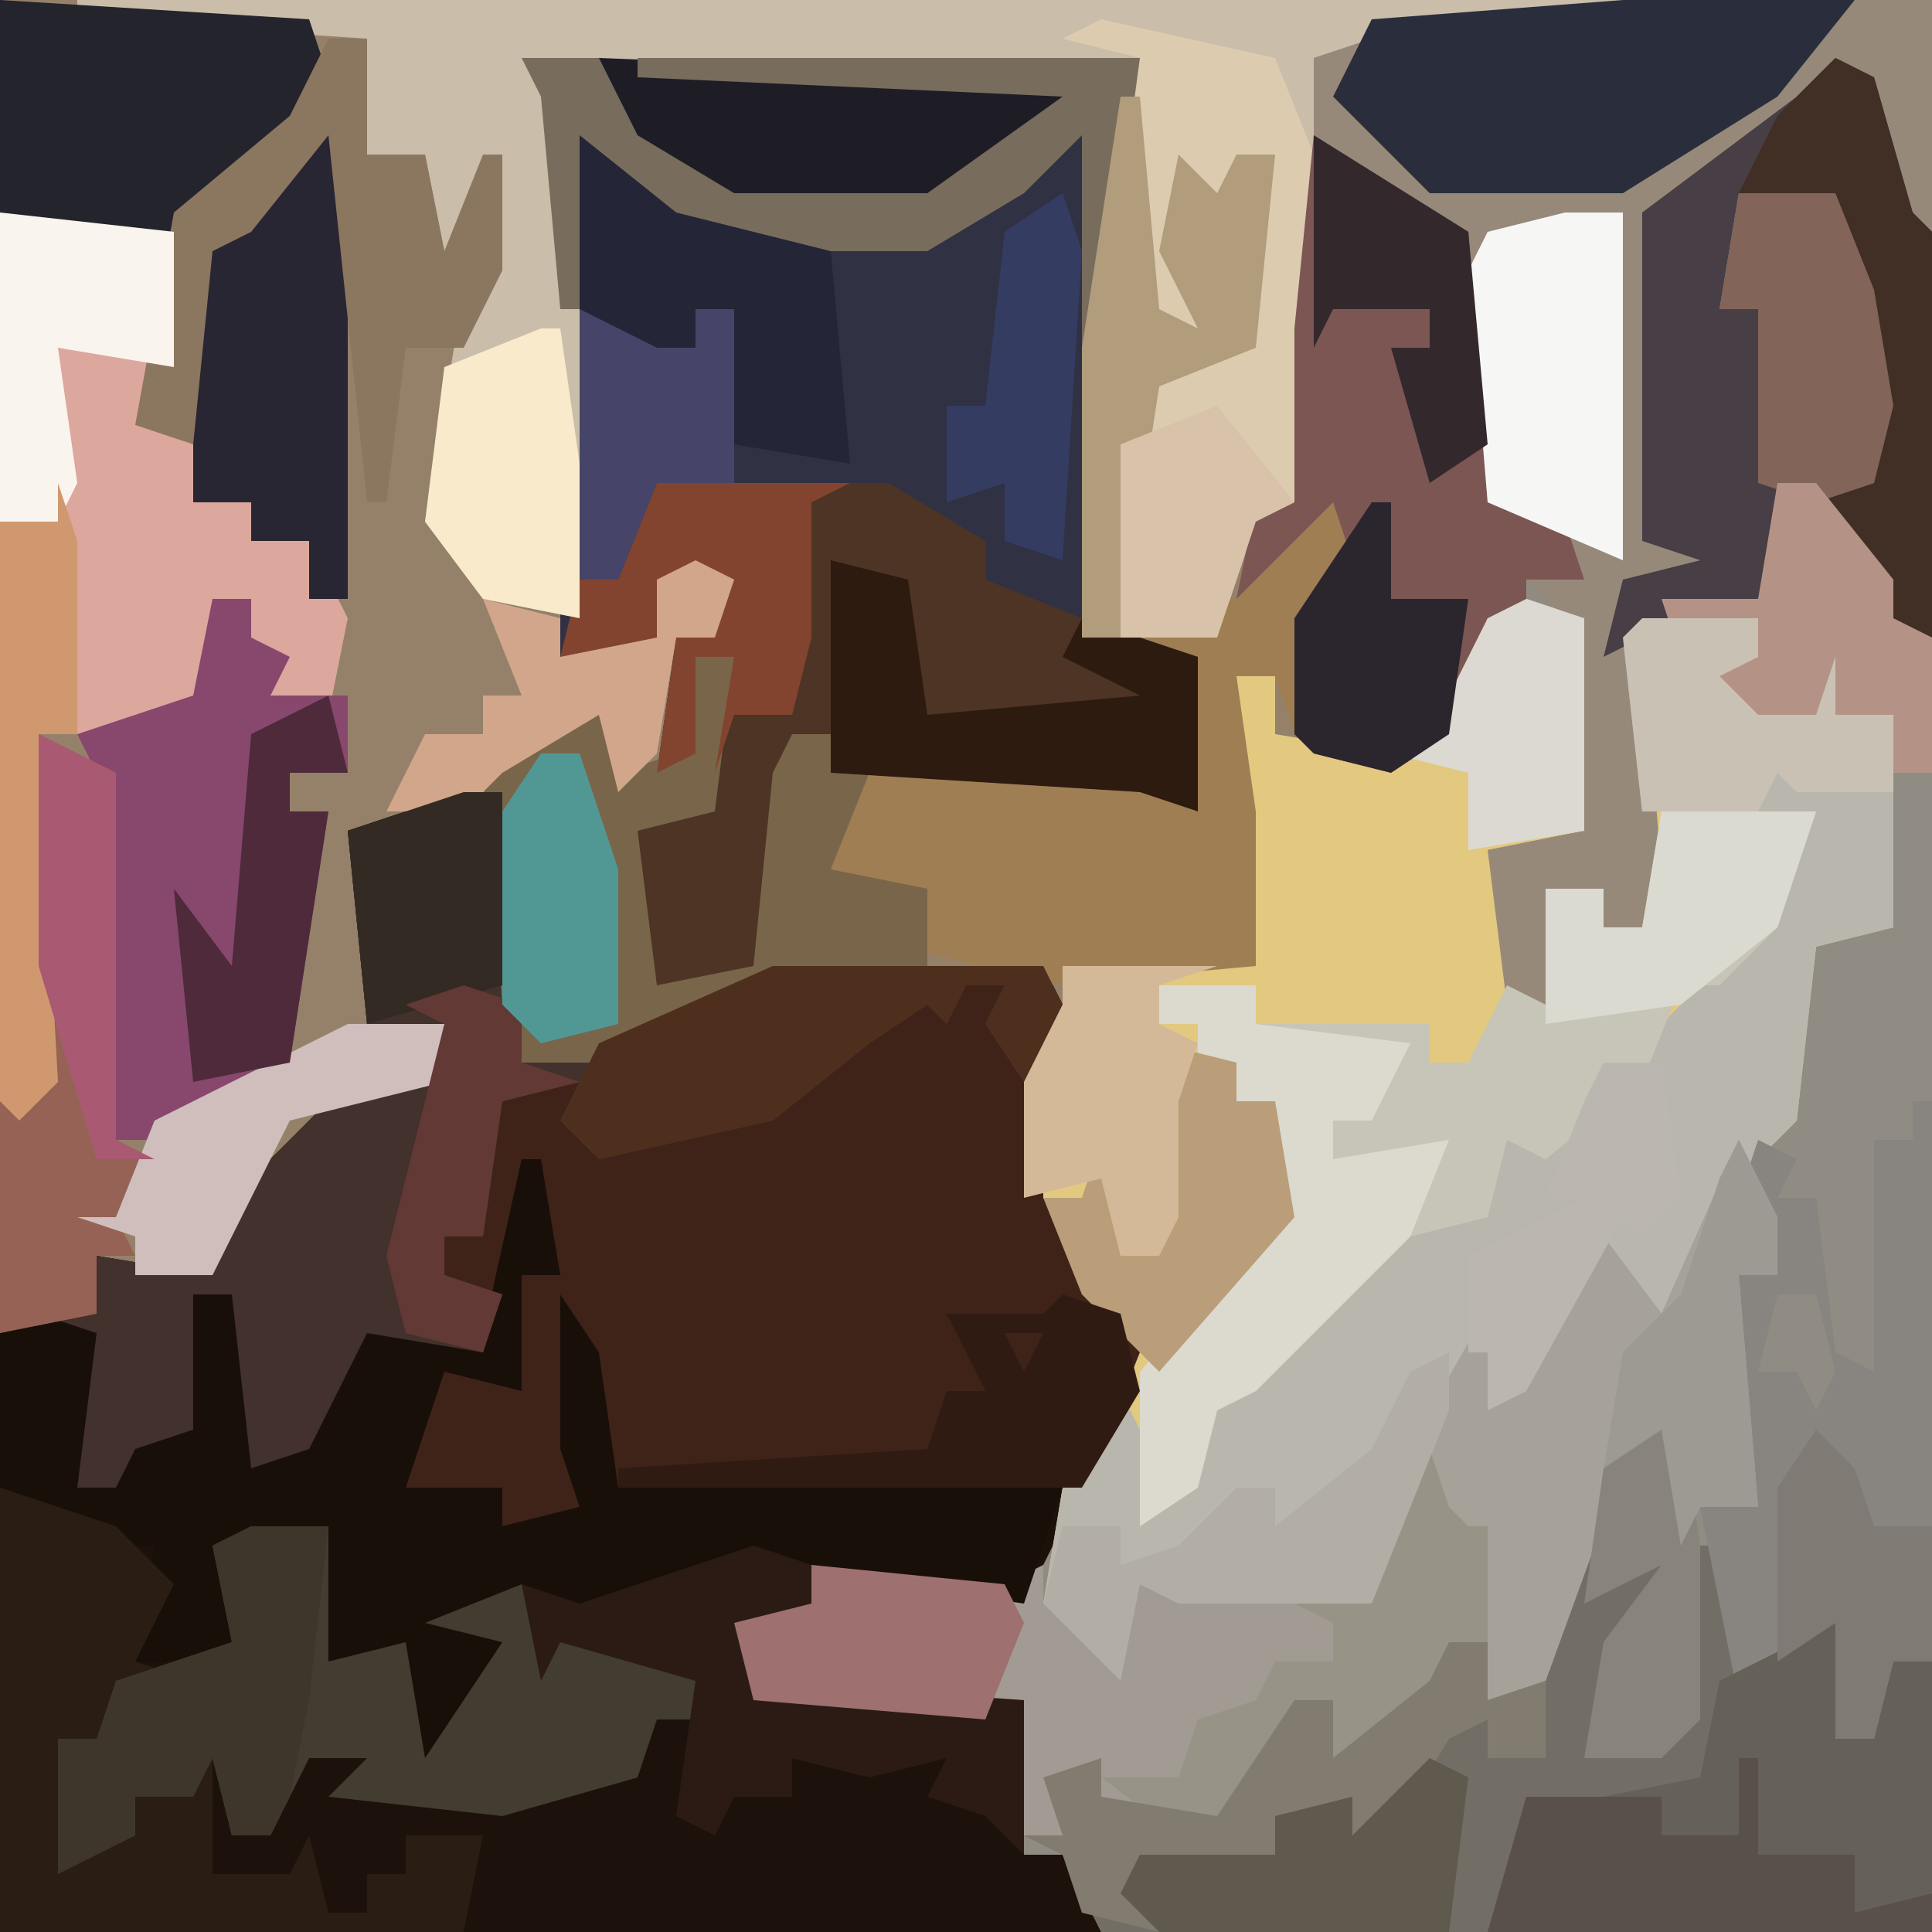 <?xml version="1.0" encoding="UTF-8"?>
<svg version="1.1" xmlns="http://www.w3.org/2000/svg" width="100" height="100">
<path d="M0,0 L100,0 L100,100 L0,100 Z " fill="#95816A" transform="translate(0,0)"/>
<path d="M0,0 L16,0 L16,100 L-27,100 L-29,96 L-31,96 L-31,88 L-38,89 L-45,88 L-46,84 L-42,83 L-42,81 L-32,82 L-26,72 L-28,67 L-31,62 L-31,56 L-29,52 L-29,50 L-19,50 L-20,35 L-18,35 L-18,38 L-12,39 L-10,38 L-7,32 L-5,32 L-5,30 L-2,30 L-4,27 L-7,26 L-8,12 L-13,10 L-16,7 L-16,3 L-13,1 Z " fill="#908B83" transform="translate(84,0)"/>
<path d="M0,0 L2,0 L3,14 L16,9 L30,9 L32,13 L30,15 L30,21 L35,29 L33,34 L29,42 L18,40 L18,42 L15,43 L15,46 L29,47 L29,55 L31,55 L33,59 L-24,59 L-24,28 L-19,27 L-19,24 L-13,25 L-11,20 L-6,15 L-1,15 L-1,12 L-5,12 L-6,2 Z " fill="#1C120B" transform="translate(24,41)"/>
<path d="M0,0 L3,1 L3,12 L-2,13 L-1,15 L-1,21 L1,21 L1,15 L4,15 L4,17 L6,17 L5,2 L10,1 L12,1 L12,3 L10,4 L12,6 L15,6 L16,3 L16,6 L19,6 L19,17 L15,18 L14,27 L10,31 L7,40 L6,40 L5,35 L2,38 L-2,42 L-2,39 L-7,48 L-8,52 L-15,52 L-18,52 L-20,51 L-21,56 L-25,52 L-24,46 L-21,41 L-23,36 L-26,31 L-26,25 L-24,21 L-24,19 L-14,19 L-15,4 L-13,4 L-13,7 L-7,8 L-5,7 L-2,1 Z " fill="#E2C97F" transform="translate(79,31)"/>
<path d="M0,0 L2,0 L3,14 L16,9 L30,9 L32,13 L30,15 L30,21 L35,29 L33,34 L32,36 L8,36 L6,29 L6,37 L2,38 L2,36 L-3,36 L-2,29 L3,31 L3,25 L3,23 L1,29 L-5,28 L-8,34 L-11,35 L-12,26 L-14,26 L-14,33 L-17,34 L-18,36 L-20,36 L-19,28 L-22,27 L-19,27 L-19,24 L-13,25 L-11,20 L-6,15 L-1,15 L-1,12 L-5,12 L-6,2 Z " fill="#3F2318" transform="translate(24,41)"/>
<path d="M0,0 L32,0 L30,15 L29,30 L35,31 L35,39 L32,38 L16,37 L16,35 L14,35 L13,45 L12,47 L6,49 L6,40 L9,39 L11,31 L9,31 L9,36 L7,37 L8,30 L10,29 L9,27 L7,27 L7,30 L2,31 L2,13 L1,2 Z " fill="#313144" transform="translate(27,3)"/>
<path d="M0,0 L16,0 L16,33 L13,32 L13,29 L10,26 L13,25 L13,18 L11,12 L11,10 L6,10 L5,16 L7,16 L8,25 L8,29 L7,31 L1,33 L2,45 L1,48 L-1,48 L-1,46 L-4,46 L-4,52 L-6,52 L-7,44 L-2,43 L-3,32 L-5,30 L-2,30 L-4,27 L-7,26 L-8,12 L-13,10 L-16,7 L-16,3 L-13,1 Z " fill="#97897A" transform="translate(84,0)"/>
<path d="M0,0 L80,0 L80,1 L67,2 L64,3 L64,17 L63,26 L61,27 L59,33 L52,33 L52,18 L54,5 L55,3 L24,4 L25,5 L26,16 L26,32 L21,31 L18,27 L20,15 L21,14 L21,13 L19,13 L18,8 L15,8 L15,2 L0,1 Z " fill="#CABDA9" transform="translate(4,0)"/>
<path d="M0,0 L1,0 L1,7 L3,7 L5,14 L9,10 L10,15 L9,17 L11,17 L12,13 L14,13 L14,27 L-29,27 L-31,23 L-33,22 L-31,22 L-32,19 L-29,18 L-29,20 L-23,21 L-19,15 L-17,15 L-17,18 L-12,14 L-11,12 L-9,12 L-9,15 L-7,14 L-2,2 Z " fill="#736E65" transform="translate(86,73)"/>
<path d="M0,0 L4,0 L6,0 L6,2 L4,3 L6,5 L9,5 L10,2 L10,5 L13,5 L13,16 L9,17 L8,26 L4,30 L1,39 L0,39 L-1,34 L-4,37 L-8,41 L-8,38 L-13,47 L-14,51 L-21,51 L-24,51 L-26,50 L-27,55 L-31,51 L-30,45 L-27,40 L-25,44 L-24,45 L-22,40 L-14,33 L-10,29 L-10,31 L-8,30 L-7,27 L-4,27 L-1,23 L4,18 L9,10 L0,10 L-1,1 Z " fill="#B9B6AE" transform="translate(85,32)"/>
<path d="M0,0 L2,4 L2,7 L0,7 L1,19 L-2,19 L-3,21 L-4,15 L-6,17 L-10,28 L-13,29 L-13,26 L-15,26 L-17,31 L-22,33 L-21,29 L-23,29 L-25,34 L-29,36 L-33,34 L-33,32 L-35,34 L-35,36 L-37,36 L-37,29 L-44,30 L-51,29 L-52,25 L-48,24 L-48,22 L-38,23 L-36,22 L-36,24 L-33,25 L-32,27 L-31,23 L-27,24 L-26,23 L-19,24 L-18,19 L-12,7 L-11,10 L-11,12 L-7,5 L-4,9 Z " fill="#A29B94" transform="translate(90,59)"/>
<path d="M0,0 L1,0 L2,6 L0,6 L0,12 L-4,11 L-6,17 L-1,17 L-1,19 L3,18 L2,15 L2,7 L4,10 L5,17 L28,17 L26,23 L12,21 L3,24 L-2,23 L-3,24 L-1,25 L-3,29 L-5,32 L-6,27 L-6,25 L-11,27 L-10,19 L-16,20 L-14,25 L-15,26 L-20,26 L-19,20 L-24,20 L-27,17 L-27,9 L-25,8 L-22,9 L-21,14 L-23,17 L-21,17 L-20,14 L-18,12 L-17,7 L-15,7 L-14,5 L-14,16 L-10,12 L-9,10 L-12,9 L-6,8 L-2,9 Z " fill="#180F09" transform="translate(27,60)"/>
<path d="M0,0 L2,0 L3,14 L16,9 L30,9 L32,13 L29,15 L27,12 L28,10 L26,10 L25,12 L24,11 L21,13 L16,17 L7,19 L5,17 L6,15 L2,16 L1,23 L-1,23 L-1,25 L2,26 L1,29 L-5,28 L-8,34 L-11,35 L-12,26 L-14,26 L-14,33 L-17,34 L-18,36 L-20,36 L-19,28 L-22,27 L-19,27 L-19,24 L-13,25 L-11,20 L-6,15 L-1,15 L-1,12 L-5,12 L-6,2 Z " fill="#42312C" transform="translate(24,41)"/>
<path d="M0,0 L12,0 L17,3 L17,5 L22,7 L28,9 L28,17 L25,16 L9,15 L9,13 L7,13 L6,23 L5,25 L-1,27 L-1,18 L2,17 L4,9 L2,9 L2,14 L0,15 L1,8 L3,7 L2,5 L0,5 L0,8 L-5,9 L-4,5 L-2,5 Z " fill="#4D3425" transform="translate(34,25)"/>
<path d="M0,0 L9,1 L9,8 L8,11 L10,12 L10,15 L13,15 L13,17 L16,17 L18,21 L17,26 L13,25 L13,22 L13,20 L11,20 L11,25 L9,27 L2,27 L3,45 L1,47 L0,46 Z " fill="#DCA79C" transform="translate(0,11)"/>
<path d="M0,0 L8,0 L6,6 L3,9 L1,9 L-1,14 L-6,18 L-8,17 L-9,21 L-13,22 L-21,30 L-23,31 L-24,35 L-27,37 L-27,29 L-20,21 L-20,15 L-22,15 L-22,13 L-24,13 L-24,11 L-26,11 L-26,9 L-21,9 L-21,11 L-12,11 L-12,13 L-10,13 L-8,9 L-6,10 L-6,4 L-3,4 L-3,6 L-1,6 Z " fill="#C7C5B8" transform="translate(86,42)"/>
<path d="M0,0 L9,2 L11,7 L11,16 L10,25 L8,26 L6,32 L-1,32 L-1,17 L1,4 L2,2 L-2,1 Z " fill="#DDCBB0" transform="translate(57,1)"/>
<path d="M0,0 L8,5 L9,19 L13,20 L14,23 L11,23 L11,25 L9,25 L7,31 L4,33 L0,32 L-1,31 L-1,25 L0,22 L-4,24 L-3,19 L-1,19 L-1,10 Z " fill="#7C5652" transform="translate(68,7)"/>
<path d="M0,0 L4,0 L4,7 L8,6 L9,12 L13,6 L9,5 L14,3 L16,6 L21,7 L23,8 L23,10 L21,10 L20,13 L13,15 L4,14 L6,12 L3,12 L1,16 L-1,16 L-2,12 L-3,14 L-6,14 L-6,16 L-10,18 L-10,11 L-8,11 L-7,8 L-1,6 L-2,1 Z " fill="#423C31" transform="translate(13,79)"/>
<path d="M0,0 L1,3 L-1,6 L-2,12 L-3,9 L-5,9 L-4,16 L-4,24 L-15,25 L-22,23 L-22,21 L-26,19 L-24,14 L-10,14 L-7,16 L-7,8 L-11,7 L-5,5 Z " fill="#A07E54" transform="translate(69,26)"/>
<path d="M0,0 L2,1 L4,8 L5,9 L5,30 L2,29 L2,26 L-1,23 L2,22 L2,15 L0,9 L0,7 L-5,7 L-6,13 L-4,13 L-3,22 L-3,26 L-4,28 L-10,30 L-12,31 L-11,27 L-7,26 L-10,25 L-10,8 L-2,2 Z " fill="#473E46" transform="translate(95,3)"/>
<path d="M0,0 L1,0 L1,29 L-1,29 L-2,33 L-4,33 L-4,27 L-9,31 L-11,21 L-8,21 L-10,13 L-10,7 L-9,9 L-7,9 L-7,6 L-9,5 L-8,2 L-6,3 L-7,5 L-5,5 L-4,13 L-2,14 L-2,2 L0,2 Z M-7,10 L-8,14 L-6,14 L-5,16 L-4,14 L-5,10 Z " fill="#888480" transform="translate(99,57)"/>
<path d="M0,0 L2,1 L1,7 L3,7 L4,3 L6,3 L6,17 L-17,17 L-15,10 L-11,10 L-6,9 L-5,4 L-1,2 Z " fill="#656058" transform="translate(94,83)"/>
<path d="M0,0 L2,0 L2,2 L4,3 L3,5 L7,5 L7,9 L4,9 L4,11 L6,11 L4,24 L-3,28 L-5,28 L-6,9 L-7,7 L-1,5 Z " fill="#88476D" transform="translate(11,31)"/>
<path d="M0,0 L3,1 L6,2 L9,5 L7,9 L10,10 L6,11 L5,13 L3,13 L3,20 L4,18 L7,18 L7,16 L10,16 L11,14 L11,20 L15,20 L16,18 L17,22 L19,22 L19,20 L21,20 L21,18 L25,18 L24,23 L0,23 Z " fill="#291D14" transform="translate(0,77)"/>
<path d="M0,0 L2,0 L1,8 L-3,9 L-2,17 L3,16 L4,6 L5,4 L7,4 L7,6 L9,6 L7,11 L12,12 L12,16 L1,18 L-5,21 L-9,21 L-10,18 L-11,6 L-8,3 L-5,3 L-4,6 L-1,5 Z " fill="#79664A" transform="translate(36,34)"/>
<path d="M0,0 L2,4 L2,7 L0,7 L1,19 L-2,19 L-3,21 L-4,15 L-6,17 L-10,28 L-13,29 L-14,21 L-16,22 L-16,14 L-12,7 L-11,10 L-11,12 L-7,5 L-4,9 Z M-11,17 Z M-12,18 Z M-13,19 Z " fill="#A7A299" transform="translate(90,59)"/>
<path d="M0,0 L12,0 L8,5 L0,10 L-10,10 L-15,5 L-13,1 Z " fill="#2A2E3C" transform="translate(84,0)"/>
<path d="M0,0 L16,1 L17,4 L12,10 L9,12 L1,12 L0,11 Z " fill="#24242D" transform="translate(0,0)"/>
<path d="M0,0 L5,0 L5,2 L13,3 L11,7 L9,7 L9,9 L15,8 L13,13 L5,21 L3,22 L2,26 L-1,28 L-1,20 L6,12 L6,6 L4,6 L4,4 L2,4 L2,2 L0,2 Z " fill="#DCD9CF" transform="translate(60,51)"/>
<path d="M0,0 L1,0 L1,26 L-1,26 L-1,23 L-4,23 L-4,21 L-7,21 L-7,8 L-2,3 Z " fill="#292633" transform="translate(17,5)"/>
<path d="M0,0 L25,1 L20,6 L17,8 L7,8 L0,3 Z " fill="#1E1D26" transform="translate(31,3)"/>
<path d="M0,0 L4,2 L4,21 L6,22 L4,25 L5,27 L3,27 L3,30 L-2,31 L-2,19 L0,18 Z " fill="#966255" transform="translate(2,38)"/>
<path d="M0,0 L14,0 L16,4 L13,6 L11,3 L12,1 L10,1 L9,3 L8,2 L5,4 L0,8 L-9,10 L-11,8 L-9,4 Z " fill="#4E2F1E" transform="translate(40,50)"/>
<path d="M0,0 L3,1 L3,3 L0,4 L0,7 L14,8 L14,16 L12,14 L9,13 L10,11 L6,12 L2,11 L2,13 L-1,13 L-2,15 L-4,14 L-3,7 L-10,5 L-11,7 L-12,2 L-9,3 Z " fill="#2B1B14" transform="translate(39,80)"/>
<path d="M0,0 L4,0 L6,4 L11,7 L21,7 L28,2 L6,1 L6,0 L32,0 L30,15 L29,15 L29,4 L26,7 L21,10 L12,10 L7,8 L4,5 L3,13 L2,13 L1,2 Z " fill="#786C5C" transform="translate(27,3)"/>
<path d="M0,0 L3,0 L3,18 L-4,15 L-5,3 L-4,1 Z " fill="#F6F6F5" transform="translate(81,11)"/>
<path d="M0,0 L1,3 L2,4 L3,4 L3,10 L1,10 L-1,15 L-6,17 L-5,13 L-7,13 L-9,18 L-13,20 L-17,17 L-13,17 L-12,14 L-9,13 L-8,11 L-5,11 L-5,9 L-7,8 L-3,8 L-2,3 Z M5,1 Z M4,2 Z M3,3 Z " fill="#989387" transform="translate(74,75)"/>
<path d="M0,0 L4,0 L3,9 L2,14 L1,16 L-1,16 L-2,12 L-3,14 L-6,14 L-6,16 L-10,18 L-10,11 L-8,11 L-7,8 L-1,6 L-2,1 Z " fill="#3E362A" transform="translate(13,79)"/>
<path d="M0,0 L2,0 L2,6 L5,6 L6,11 L8,6 L9,6 L9,12 L7,16 L4,16 L3,24 L2,24 L0,5 L-4,10 L-6,11 L-7,21 L-10,20 L-8,9 L-2,4 Z " fill="#8B7660" transform="translate(17,2)"/>
<path d="M0,0 L2,0 L2,3 L5,2 L5,6 L2,6 L2,4 L0,5 L-3,10 L-5,12 L-8,11 L-5,10 L-5,8 L-9,9 L-9,11 L-13,12 L-16,11 L-15,15 L-19,14 L-20,11 L-22,10 L-20,10 L-21,7 L-18,6 L-18,8 L-12,9 L-8,3 L-6,3 L-6,6 L-1,2 Z " fill="#817B70" transform="translate(75,85)"/>
<path d="M0,0 L5,4 L13,6 L14,17 L8,16 L8,9 L6,9 L6,11 L4,11 L3,13 L0,9 Z " fill="#242536" transform="translate(30,7)"/>
<path d="M0,0 L4,1 L5,8 L16,7 L12,5 L13,3 L19,5 L19,13 L16,12 L0,11 Z " fill="#2D1B10" transform="translate(43,29)"/>
<path d="M0,0 L2,1 L4,8 L5,9 L5,30 L2,29 L2,26 L-1,23 L2,22 L2,15 L0,9 L0,7 L-5,7 L-3,3 Z " fill="#412E25" transform="translate(95,3)"/>
<path d="M0,0 L1,0 L1,5 L6,5 L6,8 L10,7 L10,9 L-13,9 L-11,2 L-7,2 L-4,2 L-4,4 L0,4 Z " fill="#585049" transform="translate(90,91)"/>
<path d="M0,0 L1,0 L2,11 L4,12 L2,8 L3,3 L5,5 L6,3 L8,3 L7,13 L2,15 L0,28 L-2,28 L-2,13 Z " fill="#B19C7C" transform="translate(58,5)"/>
<path d="M0,0 L10,0 L8,1 L8,8 L7,12 L4,12 L3,15 L4,9 L2,9 L2,14 L0,15 L1,8 L3,7 L2,5 L0,5 L0,8 L-5,9 L-4,5 L-2,5 Z " fill="#82442F" transform="translate(34,25)"/>
<path d="M0,0 L4,1 L4,3 L6,3 L7,9 L0,17 L-4,13 L-6,8 L-4,8 L-3,5 L-2,11 L0,11 Z " fill="#B99E79" transform="translate(60,54)"/>
<path d="M0,0 L5,0 L7,5 L8,11 L7,15 L4,16 L1,15 L1,6 L-1,6 Z " fill="#826459" transform="translate(90,10)"/>
<path d="M0,0 L0,3 L-4,13 L-11,13 L-14,13 L-16,12 L-17,17 L-21,13 L-20,9 L-17,9 L-17,11 L-14,10 L-11,7 L-9,7 L-9,9 L-4,5 L-2,1 Z M-8,5 Z M-9,6 Z " fill="#B2AEA5" transform="translate(75,70)"/>
<path d="M0,0 L2,0 L6,5 L6,7 L8,8 L8,15 L6,15 L6,12 L-1,12 L-2,14 L-2,11 L-4,10 L-1,9 L-1,7 L-5,9 L-6,6 L-1,6 Z " fill="#B49386" transform="translate(92,25)"/>
<path d="M0,0 L10,1 L11,3 L9,8 L-3,7 L-4,3 L0,2 Z " fill="#9E7070" transform="translate(42,81)"/>
<path d="M0,0 L8,0 L6,6 L1,10 L-6,11 L-6,4 L-3,4 L-3,6 L-1,6 Z " fill="#DADAD1" transform="translate(86,42)"/>
<path d="M0,0 L3,1 L4,5 L1,10 L-23,10 L-23,9 L-7,8 L-6,5 L-4,5 L-6,1 L-1,1 Z M-3,2 L-2,4 L-1,2 Z M-6,7 Z " fill="#301B12" transform="translate(55,67)"/>
<path d="M0,0 L5,0 L5,3 L-3,5 L-5,9 L-7,13 L-11,13 L-11,11 L-14,10 L-12,10 L-10,5 Z " fill="#CFBEBC" transform="translate(18,53)"/>
<path d="M0,0 L8,0 L5,1 L5,3 L7,4 L6,7 L6,13 L5,15 L3,15 L2,11 L-2,12 L-2,6 L0,2 Z " fill="#D4B998" transform="translate(55,50)"/>
<path d="M0,0 L1,0 L2,7 L2,15 L-3,14 L-6,10 L-5,2 Z " fill="#F8EACB" transform="translate(28,17)"/>
<path d="M0,0 L9,1 L9,8 L3,7 L4,14 L3,16 L0,16 Z " fill="#F9F4EE" transform="translate(0,11)"/>
<path d="M0,0 L1,3 L1,13 L-1,13 L0,31 L-2,33 L-3,32 L-3,2 L0,2 Z " fill="#D0986F" transform="translate(3,25)"/>
<path d="M0,0 L4,0 L6,0 L6,2 L4,3 L6,5 L9,5 L10,2 L10,5 L13,5 L13,9 L8,9 L7,8 L6,10 L0,10 L-1,1 Z " fill="#CAC1B5" transform="translate(85,32)"/>
<path d="M0,0 L2,1 L1,9 L-14,9 L-16,7 L-15,5 L-8,5 L-8,3 L-4,2 L-4,4 Z " fill="#5F594E" transform="translate(74,91)"/>
<path d="M0,0 L2,1 L1,4 L-1,4 L-2,10 L-4,12 L-5,8 L-10,11 L-12,13 L-16,13 L-14,9 L-11,9 L-11,7 L-9,7 L-11,2 L-7,3 L-7,5 L-2,4 L-2,1 Z " fill="#D2A68B" transform="translate(36,29)"/>
<path d="M0,0 L3,1 L3,12 L-3,13 L-3,9 L-7,8 L-5,7 L-2,1 Z " fill="#DCD9D2" transform="translate(79,31)"/>
<path d="M0,0 L1,0 L1,5 L5,5 L4,12 L1,14 L-3,13 L-4,12 L-4,6 Z " fill="#2B252D" transform="translate(71,26)"/>
<path d="M0,0 L1,4 L-2,4 L-2,6 L0,6 L-2,19 L-7,20 L-8,10 L-5,14 L-4,2 Z " fill="#4E2A3B" transform="translate(17,36)"/>
<path d="M0,0 L4,2 L6,2 L6,0 L8,0 L8,9 L4,9 L2,14 L0,14 Z " fill="#464569" transform="translate(30,16)"/>
<path d="M0,0 L2,0 L2,10 L-5,12 L-6,2 Z " fill="#322A23" transform="translate(24,41)"/>
<path d="M0,0 L8,5 L9,16 L6,18 L4,11 L6,11 L6,9 L1,9 L0,11 Z " fill="#33292D" transform="translate(68,7)"/>
<path d="M0,0 L3,1 L3,4 L6,5 L2,6 L1,13 L-1,13 L-1,15 L2,16 L1,19 L-3,18 L-4,14 L-1,2 L-3,1 Z " fill="#623934" transform="translate(24,51)"/>
<path d="M0,0 L1,3 L0,19 L-3,18 L-3,15 L-6,16 L-6,11 L-4,11 L-3,2 Z " fill="#343C62" transform="translate(55,10)"/>
<path d="M0,0 L2,0 L4,6 L4,14 L0,15 L-2,13 L-2,3 Z " fill="#519895" transform="translate(28,39)"/>
<path d="M0,0 L1,0 L2,7 L2,16 L0,18 L-4,18 L-3,12 L0,8 L-4,10 L-3,3 Z " fill="#88847C" transform="translate(86,73)"/>
<path d="M0,0 L2,2 L3,5 L6,5 L6,12 L4,12 L3,16 L1,16 L1,10 L-2,12 L-2,3 Z " fill="#7F7A74" transform="translate(94,74)"/>
<path d="M0,0 L2,4 L2,7 L0,7 L1,19 L-2,19 L-3,21 L-4,15 L-7,17 L-6,11 L-3,8 L-1,2 Z " fill="#9D9993" transform="translate(90,59)"/>
<path d="M0,0 L3,0 L4,7 L2,9 L1,8 L-4,17 L-6,18 L-6,15 L-7,15 L-7,10 L-1,7 L-3,7 L-1,2 Z " fill="#BBB7B0" transform="translate(83,55)"/>
<path d="M0,0 L4,5 L2,6 L0,12 L-5,12 L-5,2 Z " fill="#D8C3AA" transform="translate(63,21)"/>
<path d="M0,0 L4,2 L4,21 L6,22 L3,22 L0,12 Z " fill="#A95A72" transform="translate(2,38)"/>
</svg>
